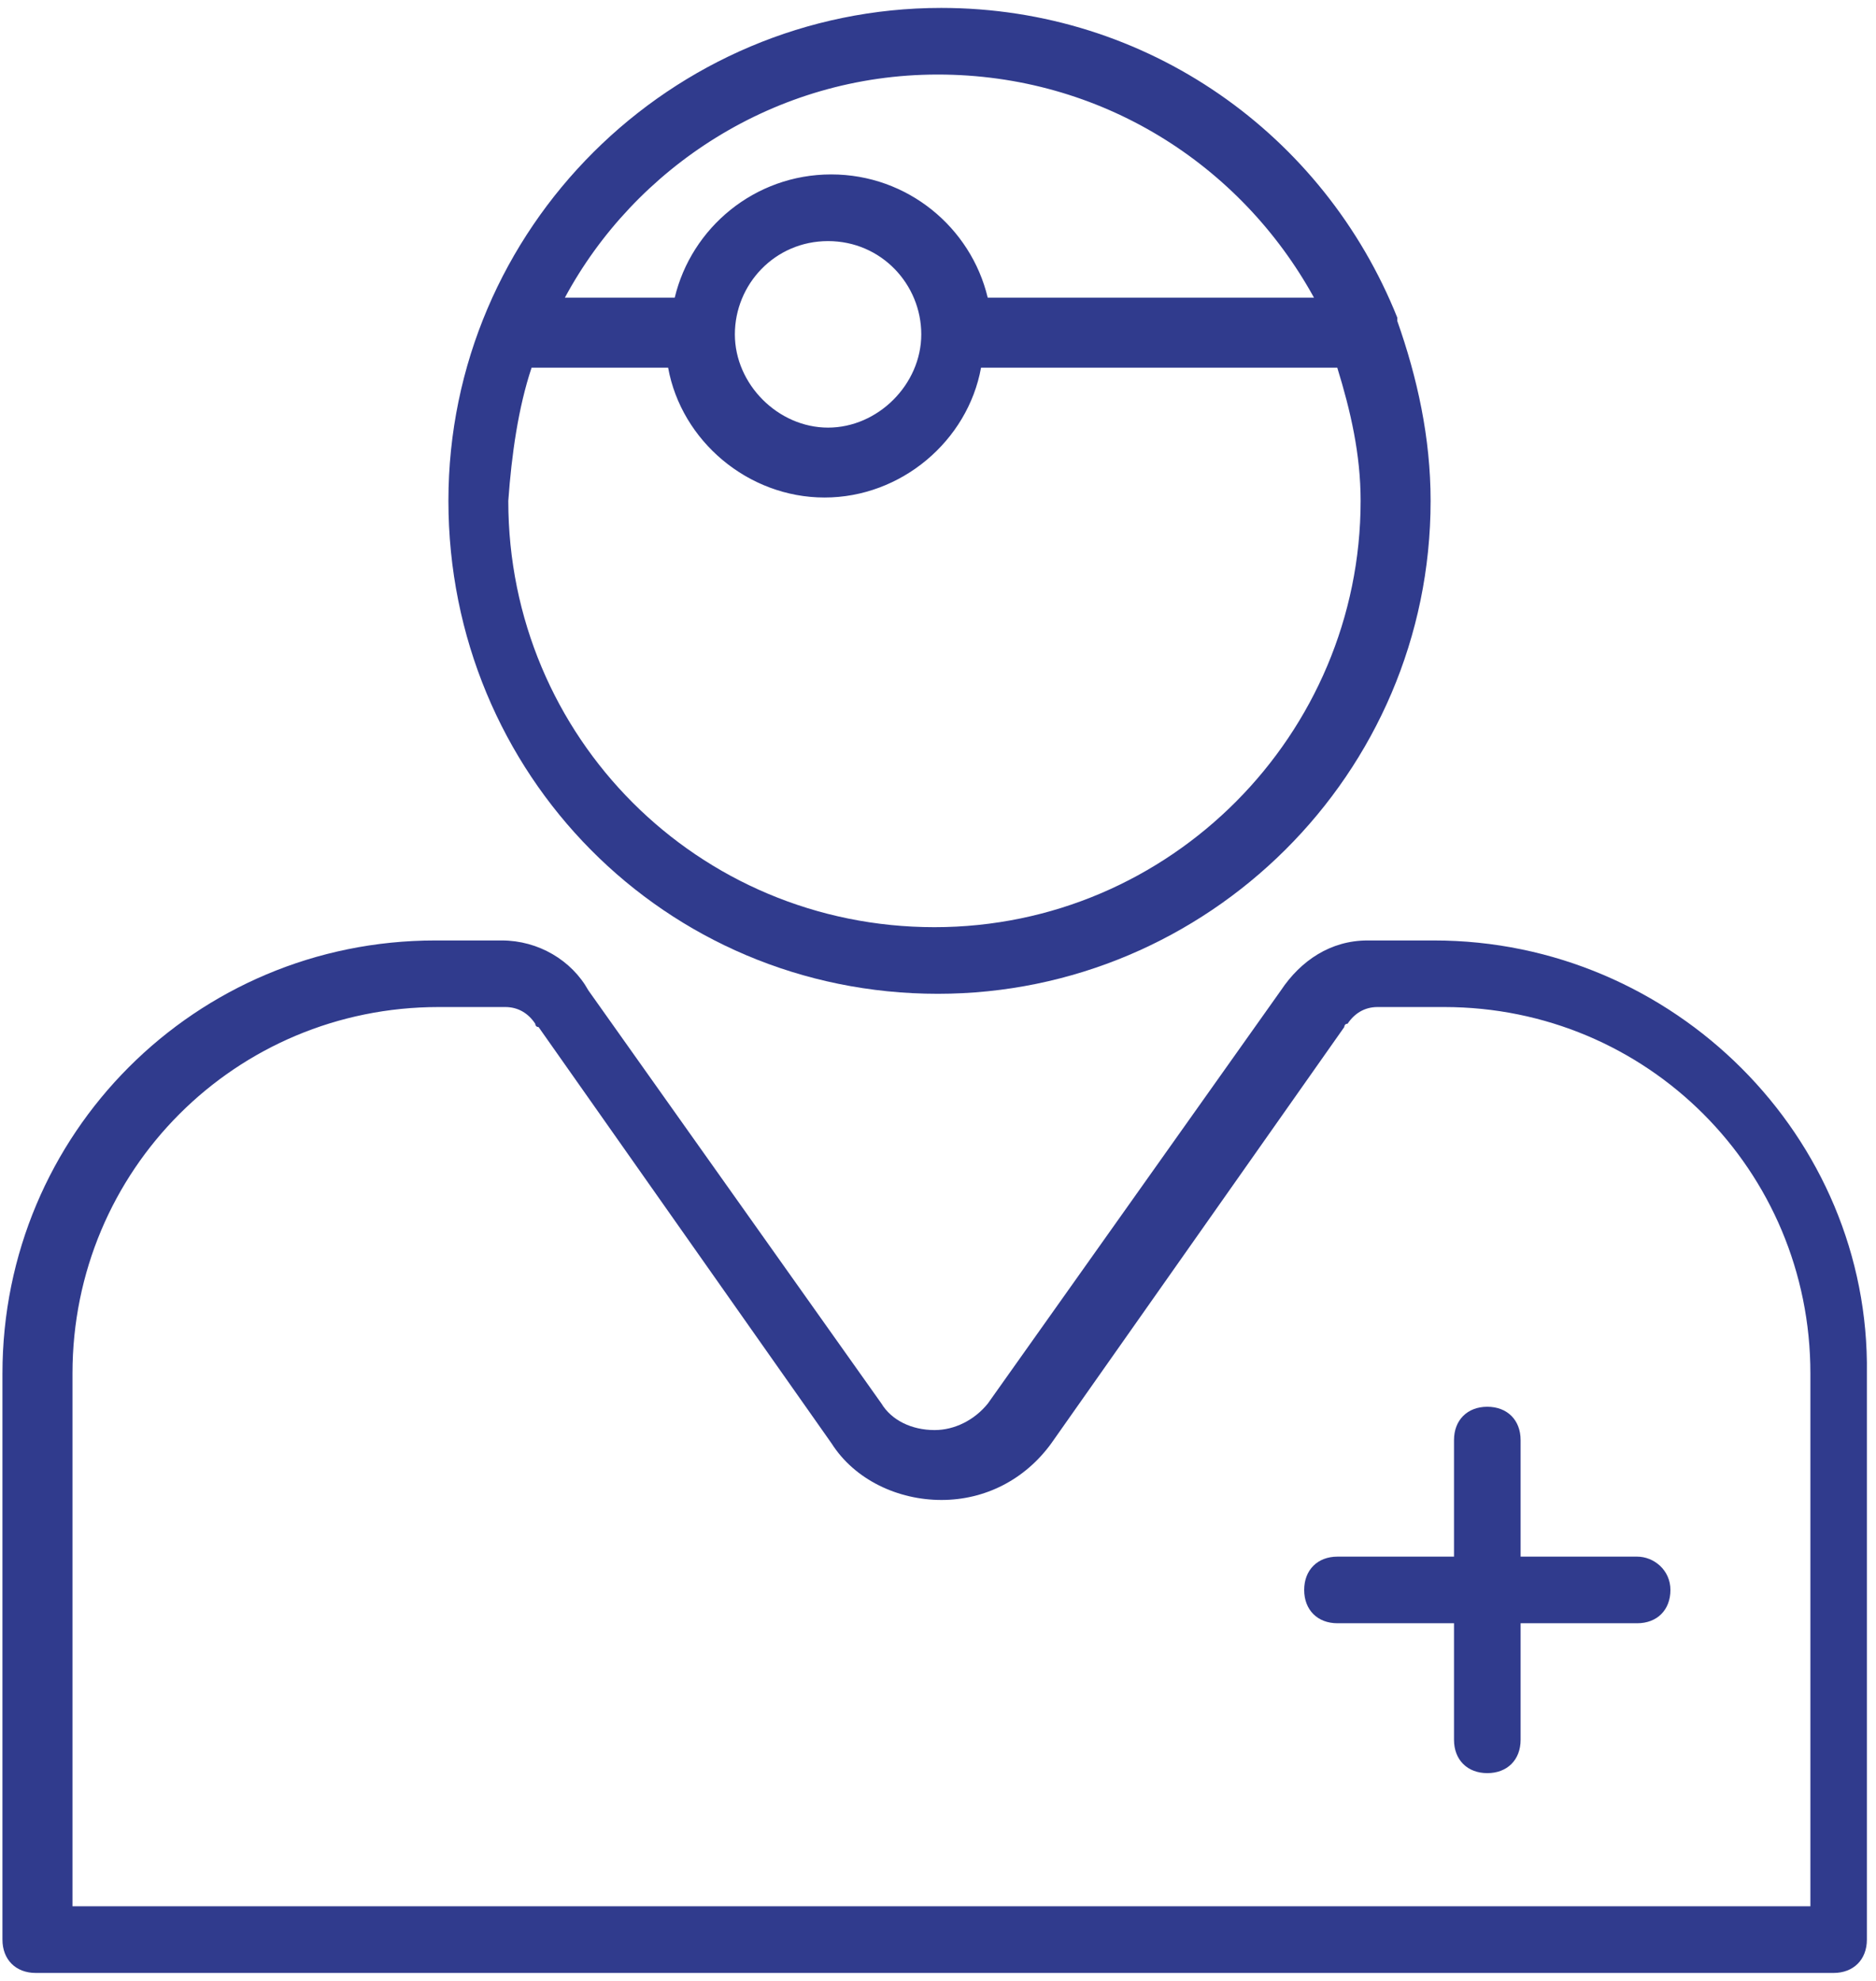 <svg width="36" height="38" viewBox="0 0 36 38" fill="none" xmlns="http://www.w3.org/2000/svg">
<path fill-rule="evenodd" clip-rule="evenodd" d="M27.453 9.608C27.453 14.847 23.172 19.064 17.997 19.064C12.758 19.064 8.605 14.847 8.605 9.608C8.605 4.369 12.886 0.152 18.061 0.152C22.022 0.152 25.408 2.58 26.814 6.094V6.158C27.197 7.244 27.453 8.394 27.453 9.608ZM25.215 5.71C23.809 3.155 21.126 1.43 17.995 1.43C14.865 1.43 12.181 3.219 10.84 5.71H12.948C13.268 4.369 14.482 3.346 15.951 3.346C17.42 3.346 18.634 4.369 18.954 5.71H25.215ZM15.89 4.625C16.913 4.625 17.679 5.456 17.679 6.414C17.679 7.372 16.849 8.203 15.89 8.203C14.932 8.203 14.102 7.372 14.102 6.414C14.102 5.456 14.868 4.625 15.89 4.625ZM12.821 7.053H10.201C9.946 7.819 9.818 8.714 9.754 9.608C9.754 14.144 13.396 17.786 17.932 17.786C22.468 17.786 26.11 14.081 26.11 9.608C26.11 8.714 25.918 7.883 25.662 7.053H18.826C18.571 8.458 17.293 9.544 15.823 9.544C14.354 9.544 13.076 8.458 12.821 7.053Z" fill="#303B8D"/>
<path fill-rule="evenodd" clip-rule="evenodd" d="M26.241 18.041H27.519C32.119 18.041 35.889 21.811 35.825 26.347V37.208C35.825 37.591 35.569 37.847 35.186 37.847H0.686C0.302 37.847 0.047 37.591 0.047 37.208V26.347C0.047 21.747 3.752 18.041 8.352 18.041H9.63C10.333 18.041 10.972 18.424 11.291 18.999L16.913 26.922C17.105 27.241 17.488 27.433 17.936 27.433C18.319 27.433 18.702 27.241 18.958 26.922L24.58 18.999C24.963 18.424 25.538 18.041 26.241 18.041ZM1.391 36.568H34.613H34.741V26.346C34.741 22.449 31.61 19.318 27.713 19.318H26.435C26.18 19.318 25.988 19.446 25.86 19.638C25.796 19.638 25.796 19.702 25.796 19.702L20.174 27.688C19.663 28.391 18.896 28.774 18.066 28.774C17.235 28.774 16.404 28.391 15.957 27.688L10.335 19.702C10.271 19.702 10.271 19.638 10.271 19.638C10.143 19.446 9.952 19.318 9.696 19.318H8.418C4.521 19.318 1.391 22.449 1.391 26.346V36.568Z" fill="#303B8D"/>
<path d="M31.416 29.861H29.18V27.625C29.18 27.242 28.925 26.986 28.541 26.986C28.158 26.986 27.902 27.242 27.902 27.625V29.861H25.666C25.283 29.861 25.027 30.117 25.027 30.5C25.027 30.884 25.283 31.139 25.666 31.139H27.902V33.375C27.902 33.759 28.158 34.014 28.541 34.014C28.925 34.014 29.18 33.759 29.18 33.375V31.139H31.416C31.8 31.139 32.055 30.884 32.055 30.5C32.055 30.117 31.736 29.861 31.416 29.861Z" fill="#303B8D"/>
</svg>
